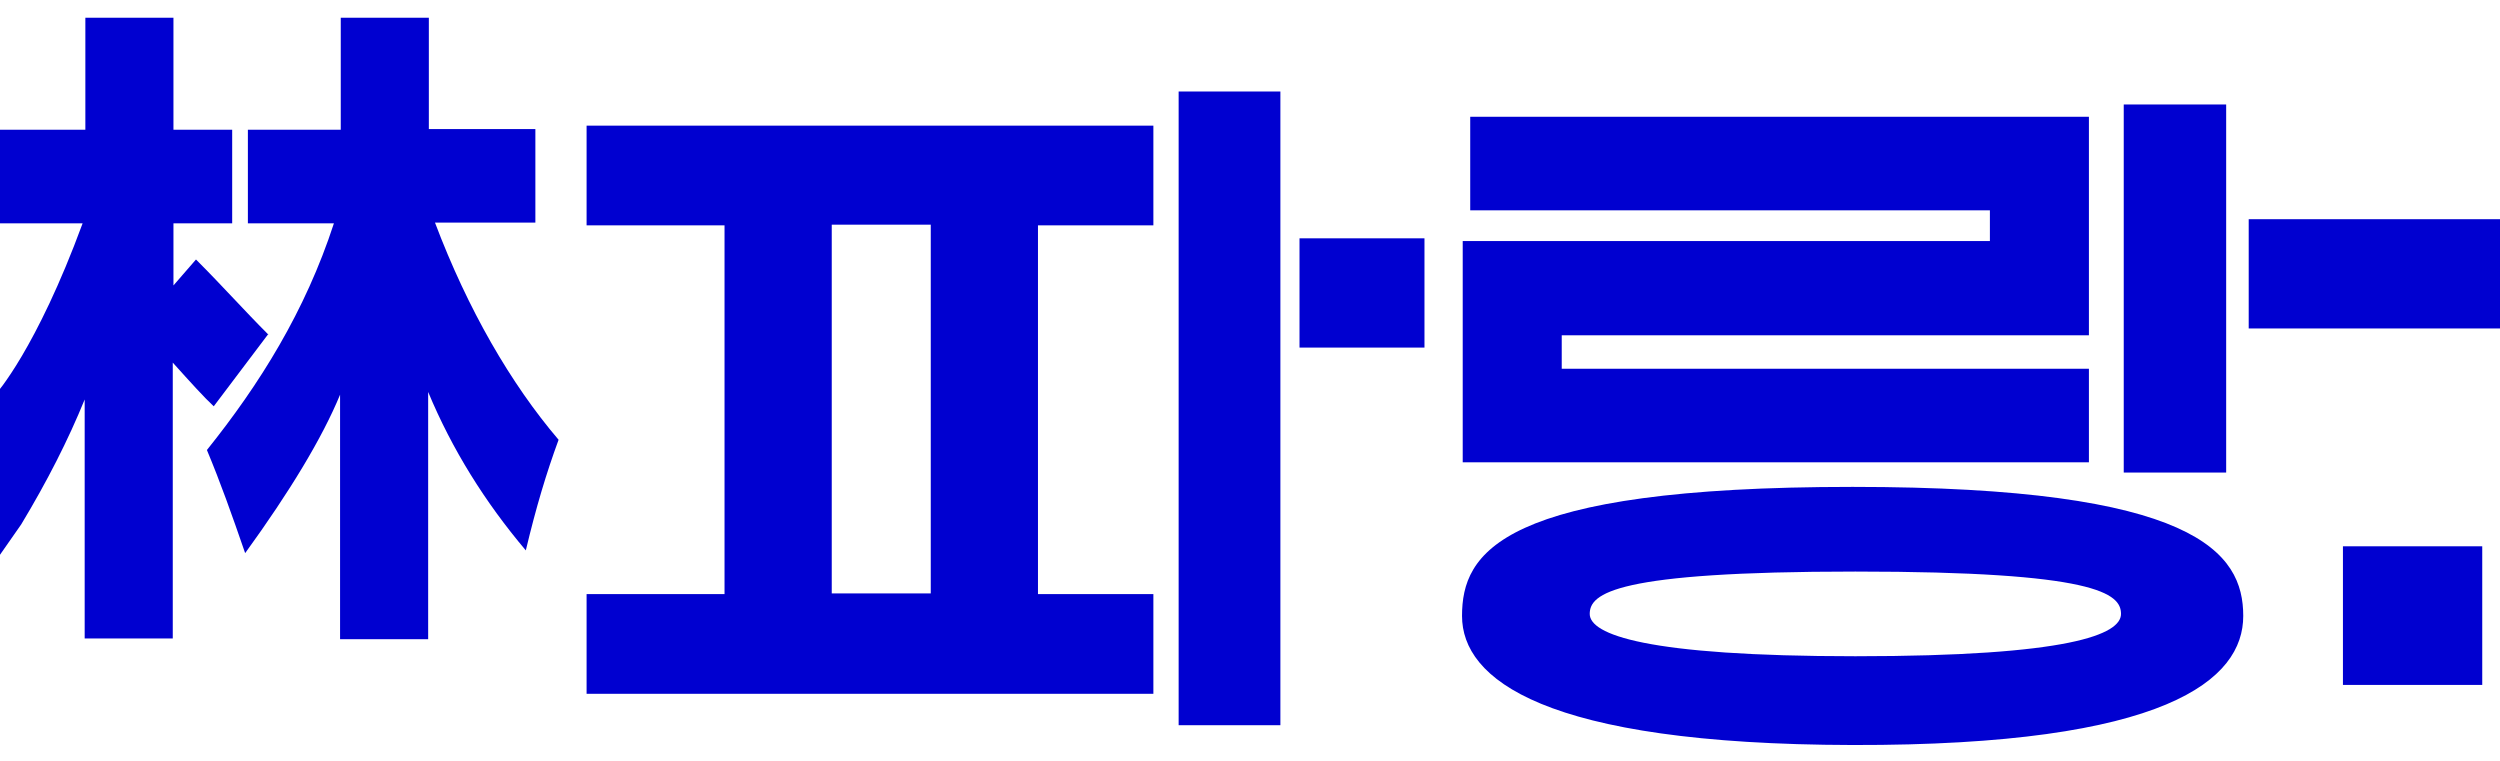 <?xml version="1.0" encoding="UTF-8"?>
<svg id="Layer_1" xmlns="http://www.w3.org/2000/svg" version="1.1" viewBox="0 0 366.1 111.5">
  <!-- Generator: Adobe Illustrator 29.1.0, SVG Export Plug-In . SVG Version: 2.1.0 Build 142)  -->
  <defs>
    <style>
      .st0 {
        fill: #0000d0;
      }
    </style>
  </defs>
  <g>
    <path class="st0" d="M168.9,33v-14.6h-83v14.6h20.2v54h-20.2v14.6h83v-14.6h-16.9v-54h16.9,0ZM136.3,86.9h-14.5v-54h14.5v54h0Z"/>
    <polyline class="st0" points="187.5 13.4 172.6 13.4 172.6 106.2 187.5 106.2"/>
    <rect class="st0" x="190.3" y="34.9" width="18.3" height="16"/>
    <polygon class="st0" points="305.9 54 228.7 54 228.7 49.1 305.9 49.1 305.9 17.1 215.3 17.1 215.3 30.8 291.4 30.8 291.4 35.3 214.2 35.3 214.2 67.7 305.9 67.7 305.9 54"/>
    <rect class="st0" x="329.3" y="32.1" width="38" height="16"/>
    <rect class="st0" x="311" y="15.3" width="15" height="53.9"/>
    <path class="st0" d="M271.3,71.3c-51.7,0-57.2,9.7-57.2,18.9s11.8,18.8,57.2,18.9c46.1.1,57.2-9.6,57.2-18.9s-6.9-18.9-57.2-18.9ZM271.7,96.1c-30.8,0-38.9-3.2-38.9-6.2s3.7-6.2,38.9-6.2,38.9,3.2,38.9,6.2-7.5,6.2-38.9,6.2Z"/>
    <rect class="st0" x="343.1" y="80" width="20.4" height="20.3"/>
  </g>
  <g>
    <path class="st0" d="M39.3,49c-3.6-3.6-6.6-7-10.6-11l-3.3,3.8v-9.1h8.6v-13.7h-8.6V2.6h-12.9v16.4H-2v13.7h14.1C5.3,51.2-.6,57.7-.6,57.7v24.4l3.7-5.3c3.8-6.3,6.9-12.4,9.3-18.3v35h12.9v-40.4c2.7,3,4.6,5.1,6,6.4l8-10.6h0Z"/>
    <path class="st0" d="M63.8,32.6h14.6v-13.7h-15.6V2.6h-12.9v16.4h-13.6v13.7h12.6c-4.2,12.9-10.9,23.6-18.6,33.2,2,4.8,3.6,9.3,5.6,15.1,6.6-9.1,11.3-16.9,13.9-23.2v35.8h12.9v-36.2c3.5,8.4,8.3,16.1,14.3,23.2,1.5-6.3,3-11.3,4.8-16.2-7-8.2-13.3-19.1-18.1-31.8h0Z"/>
  </g>
</svg>